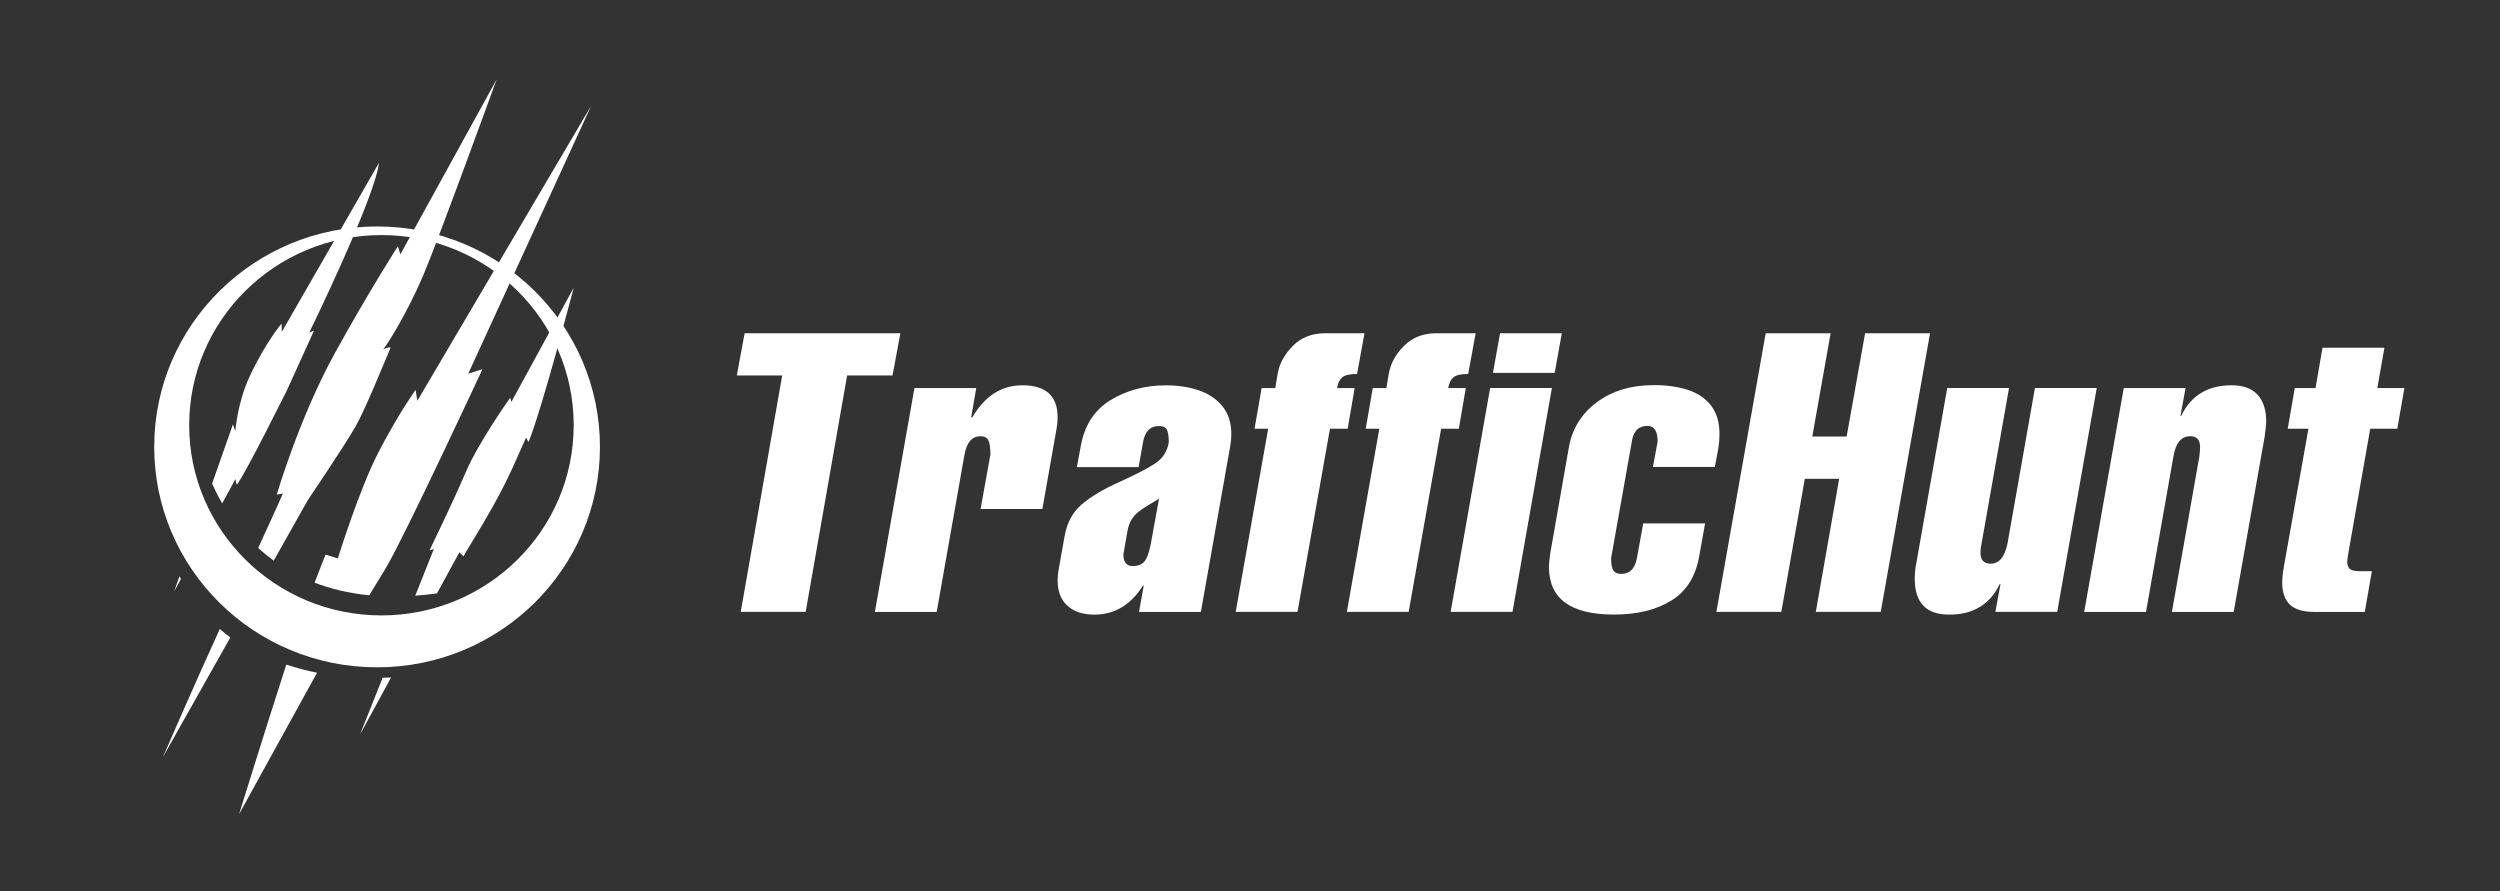 <svg xmlns="http://www.w3.org/2000/svg" xmlns:xlink="http://www.w3.org/1999/xlink" version="1.1" id="Шар_1" x="0px" y="0px" viewBox="0 0 462 164.68" style="enable-background:new 0 0 462 164.68;" xml:space="preserve">
<rect x="0" y="0" width="462" height="164.68" fill="#333333" stroke="none"/>
<style type="text/css">
	.st0{fill:#FFFFFF;}
</style>
<g>
	<path class="st0" d="M144.55,69.39h-8.39l1.45-7.8h28.78l-1.45,7.8h-8.39l-7.66,43.68h-12L144.55,69.39z"/>
	<path class="st0" d="M180.41,71.71l-0.94,5.42h0.21c2.3-3.95,5.38-5.93,9.27-5.93c4.33,0,6.5,1.98,6.5,5.93   c0,0.72-0.07,1.44-0.21,2.17l-2.61,14.76h-11.42l1.82-10.06c0-1.25-0.13-2.12-0.38-2.63c-0.25-0.51-0.73-0.76-1.44-0.76   c-1.57,0-2.55,1.13-2.97,3.39l-5.14,29.08h-11.42l7.31-41.37H180.41z"/>
	<path class="st0" d="M210.49,113.07l0.87-4.84h-0.14c-2.27,3.57-5.26,5.35-8.97,5.35c-2.14,0-3.81-0.55-5.01-1.65   c-1.2-1.1-1.79-2.67-1.79-4.72c0-0.67,0.07-1.37,0.21-2.1l1.1-6.14c0.45-2.44,1.5-4.36,3.17-5.78c1.67-1.42,3.98-2.8,6.95-4.13   c2.97-1.34,5.16-2.47,6.57-3.4c1.41-0.93,2.26-2.23,2.54-3.9c0-1.15-0.12-1.95-0.36-2.38c-0.24-0.44-0.72-0.65-1.44-0.65   c-1.64,0-2.63,1.01-2.97,3.04l-0.8,4.56H199l0.72-3.83c0.67-3.86,2.5-6.71,5.48-8.54c2.99-1.83,6.41-2.75,10.27-2.75   c2.2,0,4.22,0.31,6.04,0.92c1.83,0.61,3.29,1.59,4.39,2.94c1.1,1.35,1.65,3.07,1.65,5.18c0,0.69-0.07,1.44-0.21,2.24l-5.42,30.6   H210.49z M208.39,97.96l-0.79,4.48c0,1.45,0.58,2.17,1.73,2.17c1.13,0,1.93-0.39,2.39-1.17c0.47-0.78,0.85-2.15,1.16-4.11   l1.31-7.17c-0.55,0.34-1.2,0.73-1.94,1.17c-0.74,0.44-1.35,0.84-1.84,1.23c-0.48,0.38-0.9,0.84-1.25,1.39   C208.8,96.49,208.55,97.16,208.39,97.96z"/>
	<path class="st0" d="M234.36,79.23h-2.52l1.31-7.52h2.52l0.44-2.67c0.33-1.86,1.27-3.57,2.81-5.12c1.54-1.55,3.52-2.33,5.93-2.33   h7.31l-1.38,7.52c-1.32,0-2.22,0.2-2.72,0.61c-0.49,0.41-0.82,1.07-0.97,1.99h3.25l-1.29,7.52h-3.27l-6,33.84h-11.42L234.36,79.23z   "/>
	<path class="st0" d="M254.9,79.23h-2.52l1.31-7.52h2.52l0.44-2.67c0.33-1.86,1.26-3.57,2.81-5.12c1.54-1.55,3.52-2.33,5.93-2.33   h7.31l-1.38,7.52c-1.32,0-2.22,0.2-2.72,0.61c-0.49,0.41-0.82,1.07-0.97,1.99h3.25l-1.29,7.52h-3.27l-6,33.84H248.9L254.9,79.23z"/>
	<path class="st0" d="M279.51,113.07h-11.43l7.3-41.37h11.41L279.51,113.07z M287.31,68.9h-11.41l1.31-7.31h11.41L287.31,68.9z"/>
	<path class="st0" d="M305.46,86.31l0.87-4.7c0-1.93-0.62-2.9-1.87-2.9c-1.66,0-2.63,0.97-2.9,2.9l-3.83,21.56   c0,1.04,0.14,1.78,0.41,2.22c0.28,0.45,0.76,0.67,1.46,0.67c1.57,0,2.53-0.96,2.9-2.9l1.17-6.44h11.43l-1.09,6.07   c-0.64,3.72-2.35,6.45-5.13,8.18c-2.79,1.74-6.33,2.6-10.64,2.6c-8,0-12-2.94-12-8.83c0-0.52,0.09-1.41,0.28-2.68l3.39-19.3   c0.59-3.46,2.3-6.26,5.13-8.39c2.83-2.13,6.38-3.2,10.64-3.2c2.32,0,4.39,0.29,6.2,0.87c1.81,0.58,3.25,1.54,4.3,2.88   c1.05,1.34,1.58,3.11,1.58,5.3c0,0.8-0.07,1.67-0.21,2.61l-0.65,3.46H305.46z"/>
	<path class="st0" d="M329.19,113.07h-12l9.11-51.48h12l-3.39,19.08h6.35l3.41-19.08h12l-9.11,51.48h-12l4.32-24.59h-6.35   L329.19,113.07z"/>
	<path class="st0" d="M368.75,113.07l0.94-5.14h-0.14c-1.8,3.77-4.91,5.65-9.34,5.65c-4.24,0-6.36-2.19-6.36-6.58   c0-1.04,0.09-2,0.28-2.9l5.72-32.4h11.42l-5.07,28.71c-0.14,0.58-0.21,1.16-0.21,1.75c0,1.34,0.63,2.01,1.89,2.01   c1.57,0,2.6-1.25,3.11-3.76l5.07-28.71h11.42l-7.31,41.37H368.75z"/>
	<path class="st0" d="M403.89,71.71l-0.94,5.14h0.14c1.8-3.77,4.91-5.65,9.34-5.65c2.11,0,3.69,0.58,4.76,1.73   c1.06,1.15,1.6,2.8,1.6,4.93c0,0.54-0.09,1.48-0.28,2.82l-5.72,32.4h-11.42l5.07-28.71c0.09-0.78,0.14-1.35,0.14-1.73   c0-1.35-0.61-2.03-1.82-2.03c-1.66,0-2.7,1.25-3.11,3.76l-5.07,28.71h-11.42l7.31-41.37H403.89z"/>
	<path class="st0" d="M426.6,79.23h-3.83l1.31-7.52h3.83l1.29-7.45h11.44l-1.31,7.45h5l-1.31,7.52h-5l-3.97,22.56   c-0.19,1.06-0.28,1.74-0.28,2.03c0,0.6,0.17,1.04,0.49,1.32c0.33,0.28,0.94,0.42,1.82,0.42h2.24l-1.31,7.52h-9.34   c-2.05,0-3.54-0.44-4.47-1.32c-0.93-0.88-1.41-2.2-1.45-3.95c0-0.86,0.12-1.97,0.35-3.32L426.6,79.23z"/>
	<path class="st0" d="M69.68,41.85c-22.74,0-41.18,18.24-41.18,40.73c0,22.5,18.44,40.74,41.18,40.74   c22.75,0,41.19-18.24,41.19-40.74C110.87,60.08,92.43,41.85,69.68,41.85z M70.49,113.73c-19.62,0-35.53-15.74-35.53-35.15   c0-19.41,15.91-35.14,35.53-35.14c19.62,0,35.53,15.73,35.53,35.14C106.02,98,90.11,113.73,70.49,113.73z"/>
	<path class="st0" d="M70.71,125.25l-4.17,10.47l5.74-10.53C71.77,125.22,71.24,125.23,70.71,125.25"/>
	<path class="st0" d="M44.18,150.46l14.41-26.14c-1.86-0.37-3.76-0.87-5.68-1.5C49.3,133.96,44.18,150.46,44.18,150.46"/>
	<path class="st0" d="M30.11,139.9l12.45-22.09c-0.68-0.5-1.32-1.03-1.94-1.58C36.18,125.91,30.11,139.9,30.11,139.9"/>
	<path class="st0" d="M32.18,109.31l1.26-2.32c-0.1-0.17-0.19-0.33-0.27-0.5L32.18,109.31z"/>
	<path class="st0" d="M94.5,74.28c0,0-0.17-0.85-0.27-0.71c-0.47,0.65-5.93,8.49-8.06,13.47c-2.67,6.23-6.79,14.65-6.79,14.65   l0.8-0.24l-3.44,8.63c1.3-0.1,2.63-0.22,4.01-0.42l4.14-7.59l0.78,0.74c-0.02,0.06-0.01,0.07,0.03,0.03l-0.03-0.03   c0.19-0.52,3.04-4.97,5.33-9.07c3.31-5.93,4.3-8.68,6.17-12.77c0.07-0.15,0.17,0.08,0.27,0.3c0.1,0.24,0.21,0.47,0.29,0.28   c2.58-6.47,8.29-28.38,8.29-28.38L94.5,74.28z"/>
	<path class="st0" d="M52.07,61.34l-0.02-1.54c0,0-2.95,3.36-6.01,9.98c-2.15,4.66-2.56,9.91-2.56,9.91l-0.43-1.27l-3.85,10.93   c0.44,1.03,1.05,2.29,1.86,3.67l2.45-4.49c0,0,0.15,1.18,0.31,0.97c1.65-2.16,9.25-17.48,9.26-17.49l4.94-10.9l-0.87,0.35   c0,0,12.15-24.89,12.88-31.35L52.07,61.34z"/>
	<path class="st0" d="M77.12,74.07l-0.32-2.02c0,0-3.12,4.33-6.78,11.37c-3.66,7.04-7.59,19.78-7.59,19.78l-2.26-0.7   c0,0-0.73,1.72-2.03,5.18c2.94,1.13,6.29,1.95,10.1,2.33c1-1.62,2.05-3.34,3.07-5.05c3.46-5.79,17.85-36.74,17.85-36.74l-2.63,0.83   l22.72-49.51L77.12,74.07z"/>
	<path class="st0" d="M73.99,47l-0.47-1.48c0,0-5.1,7.91-11.6,19.67C55.3,77.19,51.15,91.39,51.15,91.39l1.12-0.16   c0,0-2.05,4.64-4.56,10.04c0.88,0.8,1.84,1.59,2.87,2.34l6.32-11.22c0,0,6.63-9.78,8.81-13.59c1.86-3.25,5.35-11.96,6.44-14.47   c0.11-0.26-0.42-0.11-0.85,0.03c-0.29,0.1-0.54,0.2-0.5,0.17c0.58-0.45,4.54-6.87,7.42-13.65c2.87-6.78,13.56-36.2,13.56-36.2   L73.99,47z"/>
</g>
</svg>